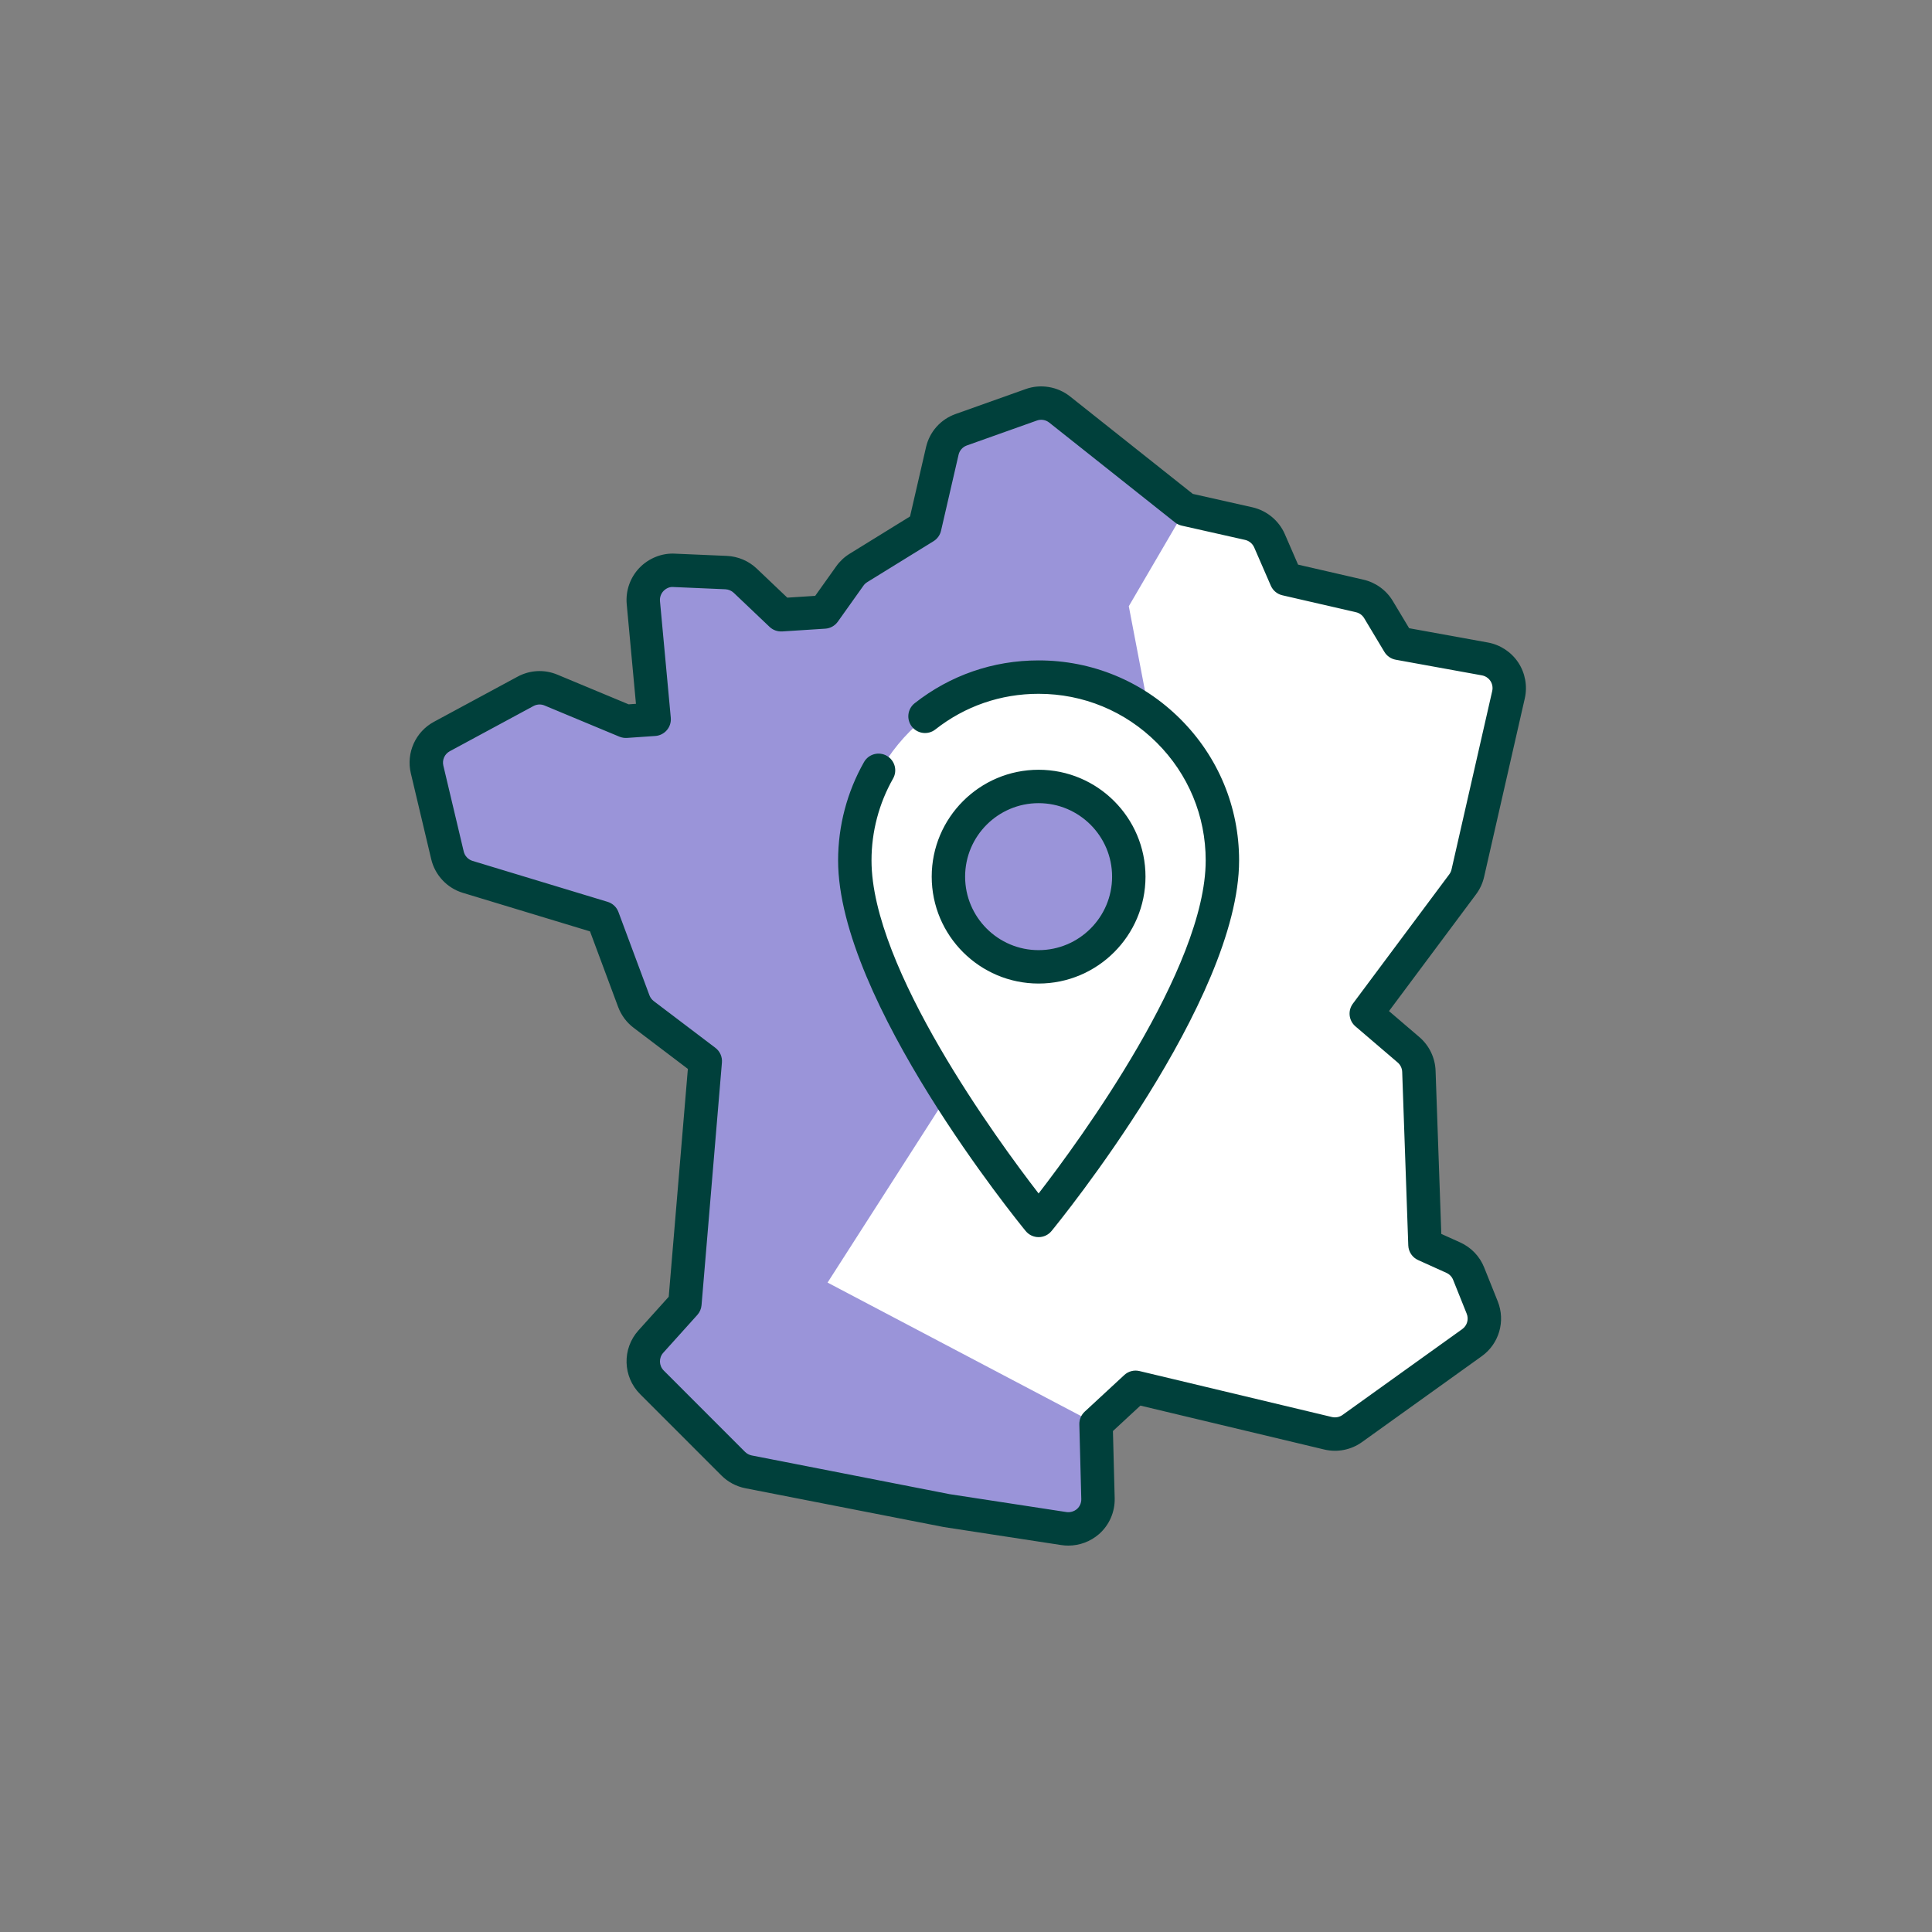 <?xml version="1.0" encoding="UTF-8"?> <svg xmlns="http://www.w3.org/2000/svg" xmlns:xlink="http://www.w3.org/1999/xlink" width="270" height="270" viewBox="-100 -100 500 500" version="1.1"><rect x="-100" y="-100" width="500" height="500" fill="#808080" stroke="none"/><title>Pictos/Temps-Lieu/France local/Couleur</title><g id="Pictos/Temps-Lieu/France-local/Couleur" stroke="none" stroke-width="1" fill="none" fill-rule="evenodd"><path d="M176.49,295.677 C176.1,295.677 175.71,295.649 175.33,295.592 L144.917,290.927 L93.717,280.912 C92.228,280.614 90.851,279.888 89.769,278.806 L68.718,257.748 C65.835,254.86 65.713,250.223 68.444,247.19 L77.252,237.417 L82.527,174.621 L66.593,162.541 C65.43,161.664 64.547,160.466 64.034,159.114 L55.996,137.528 L21.035,126.932 C18.426,126.14 16.433,124.024 15.805,121.365 L10.53,99.132 C9.729,95.755 11.294,92.26 14.343,90.619 L35.998,78.922 C38.038,77.819 40.459,77.697 42.593,78.589 L61.966,86.662 L69.293,86.159 L66.499,55.966 C66.297,53.763 67.055,51.581 68.58,49.972 C70.107,48.372 72.314,47.457 74.461,47.601 L87.918,48.186 C89.769,48.271 91.527,49.013 92.869,50.289 L102.145,59.103 L113.298,58.39 L119.946,49.057 C120.537,48.221 121.291,47.523 122.165,46.982 L139.325,36.389 L143.864,16.711 C144.449,14.168 146.301,12.084 148.765,11.213 L166.896,4.763 C169.383,3.87 172.168,4.335 174.233,5.983 L206.78,31.818 L223.192,35.512 C225.578,36.056 227.558,37.7 228.539,39.941 L232.848,49.849 L251.888,54.231 C253.922,54.693 255.679,55.966 256.754,57.761 L261.985,66.484 L284.29,70.533 C286.352,70.907 288.169,72.104 289.323,73.849 C290.473,75.59 290.863,77.731 290.401,79.771 L279.867,125.983 C279.629,127.029 279.176,128.007 278.532,128.868 L253.589,162.327 L264.531,171.691 C266.159,173.087 267.13,175.098 267.203,177.245 L268.781,222.165 L276.127,225.481 C277.928,226.305 279.349,227.779 280.084,229.618 L283.599,238.394 C284.91,241.676 283.816,245.423 280.955,247.476 L249.958,269.703 C248.147,270.998 245.871,271.432 243.709,270.929 L193.895,259.031 L183.654,268.511 L184.157,287.828 C184.216,290.1 183.273,292.282 181.563,293.781 C180.152,295.007 178.348,295.677 176.49,295.677" id="Blanc" fill="#FFFFFF"></path><path d="M114.174,231.931 L145.448,183.142 L145.649,182.761 C133.692,163.81 121.665,140.35 121.665,122.675 C121.665,96.61 142.782,75.48 168.791,75.256 L168.791,75.234 C168.863,75.234 168.936,75.244 169.011,75.244 C169.087,75.244 169.156,75.234 169.231,75.234 L169.231,75.256 C179.831,75.347 189.582,78.953 197.459,84.91 L197.484,84.853 L192.131,56.889 L206.779,31.817 L174.232,5.982 C172.167,4.338 169.382,3.869 166.896,4.762 L148.764,11.212 C146.3,12.086 144.448,14.17 143.864,16.71 L139.325,36.388 L122.165,46.981 C121.294,47.522 120.536,48.223 119.942,49.056 L113.3,58.389 L102.144,59.105 L92.868,50.288 C91.526,49.015 89.769,48.27 87.917,48.185 L74.46,47.601 C72.313,47.456 70.107,48.371 68.582,49.971 C67.054,51.58 66.297,53.762 66.498,55.965 L69.296,86.158 L61.965,86.661 L42.592,78.591 C40.458,77.699 38.037,77.821 35.997,78.922 L14.342,90.618 C11.293,92.262 9.728,95.758 10.529,99.131 L15.804,121.364 C16.433,124.023 18.429,126.142 21.038,126.934 L55.999,137.531 L64.034,159.113 C64.546,160.468 65.432,161.663 66.592,162.546 L82.526,174.623 L77.252,237.416 L68.444,247.189 C65.712,250.222 65.835,254.859 68.717,257.747 L89.769,278.805 C90.85,279.887 92.227,280.613 93.72,280.911 L144.917,290.929 L175.329,295.591 C175.713,295.651 176.099,295.676 176.489,295.676 C178.35,295.676 180.151,295.006 181.563,293.784 C183.27,292.281 184.216,290.1 184.159,287.827 L183.653,268.517 L114.174,231.931 Z M168.789,103.535 C155.898,103.535 145.45,113.984 145.45,126.875 C145.45,139.766 155.898,150.218 168.789,150.218 C181.681,150.218 192.129,139.766 192.129,126.875 C192.129,113.984 181.681,103.535 168.789,103.535 Z" id="Couleur" fill="rgb(154,148,217)"></path><path d="M284.082,126.942 L294.619,80.728 C295.336,77.553 294.72,74.177 292.928,71.467 C291.133,68.751 288.27,66.862 285.063,66.281 L264.684,62.581 L260.463,55.546 C258.794,52.748 256.015,50.736 252.859,50.02 L235.941,46.125 L232.499,38.204 C230.974,34.724 227.853,32.143 224.141,31.294 L208.694,27.818 L176.927,2.598 C173.701,0.039 169.304,-0.696 165.447,0.69 L147.325,7.14 C143.44,8.511 140.573,11.73 139.652,15.738 L135.518,33.658 L119.889,43.309 C118.506,44.164 117.34,45.261 116.425,46.549 L110.971,54.207 L103.751,54.672 L95.845,47.153 C93.755,45.166 91.011,44 88.103,43.865 L74.753,43.29 C71.352,43.076 67.885,44.446 65.445,46.996 C63.066,49.504 61.881,52.915 62.195,56.366 L64.584,82.149 L62.688,82.281 L44.262,74.604 C40.908,73.199 37.148,73.391 33.945,75.12 L12.29,86.81 C7.528,89.382 5.073,94.854 6.324,100.129 L11.599,122.359 C12.576,126.493 15.71,129.834 19.784,131.066 L52.696,141.044 L59.991,160.646 C60.796,162.774 62.179,164.622 63.98,165.987 L78.019,176.63 L73.065,235.604 L65.235,244.299 C60.966,249.036 61.151,256.281 65.659,260.802 L86.714,281.863 C88.395,283.544 90.527,284.682 92.887,285.154 L144.26,295.2 L174.676,299.865 C175.273,299.956 175.88,300 176.49,300 C179.391,300 182.201,298.953 184.417,297.03 C187.089,294.681 188.57,291.286 188.479,287.712 L188.026,270.354 L195.136,263.769 L242.728,275.136 C246.113,275.937 249.668,275.23 252.475,273.215 L283.476,250.988 C287.965,247.763 289.665,241.929 287.613,236.786 L284.098,228.013 C282.948,225.136 280.754,222.842 277.906,221.543 L273.008,219.334 L271.525,177.102 C271.411,173.76 269.89,170.592 267.341,168.404 L259.47,161.671 L281.998,131.453 C283.007,130.098 283.708,128.58 284.082,126.942 Z M275.067,126.282 L250.124,159.744 C248.766,161.567 249.052,164.132 250.778,165.613 L261.717,174.971 C262.427,175.58 262.852,176.464 262.886,177.397 L264.461,222.317 C264.521,223.961 265.505,225.429 267.004,226.105 L274.332,229.415 C275.133,229.779 275.749,230.42 276.07,231.228 L279.584,239.998 C280.16,241.435 279.685,243.066 278.437,243.965 L247.443,266.189 C246.66,266.752 245.661,266.941 244.714,266.727 L194.901,254.829 C193.492,254.49 192.018,254.876 190.959,255.86 L180.717,265.341 C179.803,266.186 179.3,267.384 179.331,268.626 L179.837,287.939 C179.862,288.938 179.454,289.885 178.734,290.516 C177.98,291.17 176.945,291.463 175.984,291.318 L145.747,286.685 L94.566,276.673 C93.899,276.541 93.296,276.22 92.824,275.752 L71.776,254.694 C70.516,253.43 70.465,251.406 71.657,250.086 L80.461,240.31 C81.093,239.609 81.48,238.719 81.558,237.779 L86.833,174.983 C86.959,173.506 86.318,172.069 85.139,171.176 L69.199,159.093 C68.696,158.713 68.306,158.188 68.083,157.606 L60.048,136.024 C59.577,134.757 58.542,133.785 57.254,133.396 L22.292,122.799 C21.158,122.45 20.284,121.523 20.01,120.366 L14.736,98.133 C14.387,96.662 15.069,95.137 16.395,94.42 L38.054,82.727 C38.55,82.457 39.097,82.321 39.641,82.321 C40.078,82.321 40.515,82.406 40.93,82.582 L60.303,90.652 C60.922,90.906 61.595,91.013 62.261,90.975 L69.591,90.469 C70.751,90.391 71.833,89.844 72.587,88.957 C73.342,88.074 73.706,86.92 73.599,85.757 L70.802,55.574 C70.714,54.609 71.047,53.653 71.707,52.956 C72.364,52.267 73.32,51.821 74.275,51.921 L87.716,52.5 C88.537,52.541 89.307,52.868 89.892,53.421 L99.168,62.238 C100.039,63.068 101.224,63.486 102.421,63.417 L113.574,62.7 C114.875,62.619 116.064,61.955 116.821,60.896 L123.473,51.554 C123.724,51.202 124.048,50.9 124.435,50.658 L141.595,40.064 C142.578,39.458 143.276,38.483 143.537,37.361 L148.079,17.677 C148.331,16.58 149.145,15.665 150.214,15.285 L168.358,8.831 C169.426,8.445 170.649,8.649 171.545,9.369 L204.092,35.202 C204.601,35.604 205.195,35.89 205.83,36.035 L222.233,39.728 C223.273,39.964 224.15,40.69 224.578,41.661 L228.884,51.569 C229.431,52.83 230.541,53.754 231.877,54.059 L250.935,58.447 C251.812,58.645 252.579,59.205 253.048,59.984 L258.278,68.707 C258.919,69.773 259.988,70.515 261.214,70.735 L283.52,74.784 C284.416,74.947 285.217,75.475 285.717,76.23 C286.217,76.987 286.387,77.93 286.189,78.81 L275.652,125.025 C275.548,125.477 275.353,125.902 275.067,126.282 Z M168.823,70.913 C168.801,70.911 168.782,70.911 168.76,70.913 C157.023,70.913 145.945,74.742 136.726,81.984 C134.846,83.459 134.522,86.175 135.996,88.054 C137.471,89.931 140.19,90.261 142.066,88.784 C149.749,82.748 158.978,79.558 168.767,79.558 L168.82,79.558 C180.337,79.558 191.182,84.04 199.349,92.182 C207.528,100.329 212.033,111.162 212.033,122.676 C212.033,150.564 179.47,195.034 168.789,208.869 C158.11,195.034 125.545,150.564 125.545,122.676 C125.545,115.245 127.475,107.918 131.124,101.493 C132.303,99.415 131.574,96.781 129.499,95.602 C127.421,94.42 124.784,95.146 123.605,97.224 C119.22,104.947 116.9,113.749 116.9,122.676 C116.9,158.948 163.464,216.171 165.447,218.588 C166.268,219.591 167.493,220.169 168.789,220.169 C170.084,220.169 171.313,219.591 172.133,218.588 C174.113,216.171 220.677,158.948 220.677,122.676 C220.677,108.845 215.27,95.844 205.453,86.058 C195.652,76.292 182.642,70.913 168.823,70.913 Z M196.454,126.875 C196.454,111.62 184.044,99.213 168.789,99.213 C153.537,99.213 141.126,111.62 141.126,126.875 C141.126,142.13 153.537,154.54 168.789,154.54 C184.044,154.54 196.454,142.13 196.454,126.875 Z M149.771,126.875 C149.771,116.388 158.302,107.857 168.789,107.857 C179.275,107.857 187.809,116.388 187.809,126.875 C187.809,137.361 179.275,145.896 168.789,145.896 C158.302,145.896 149.771,137.361 149.771,126.875 Z" id="Traits" fill="#00403B"></path></g></svg> 